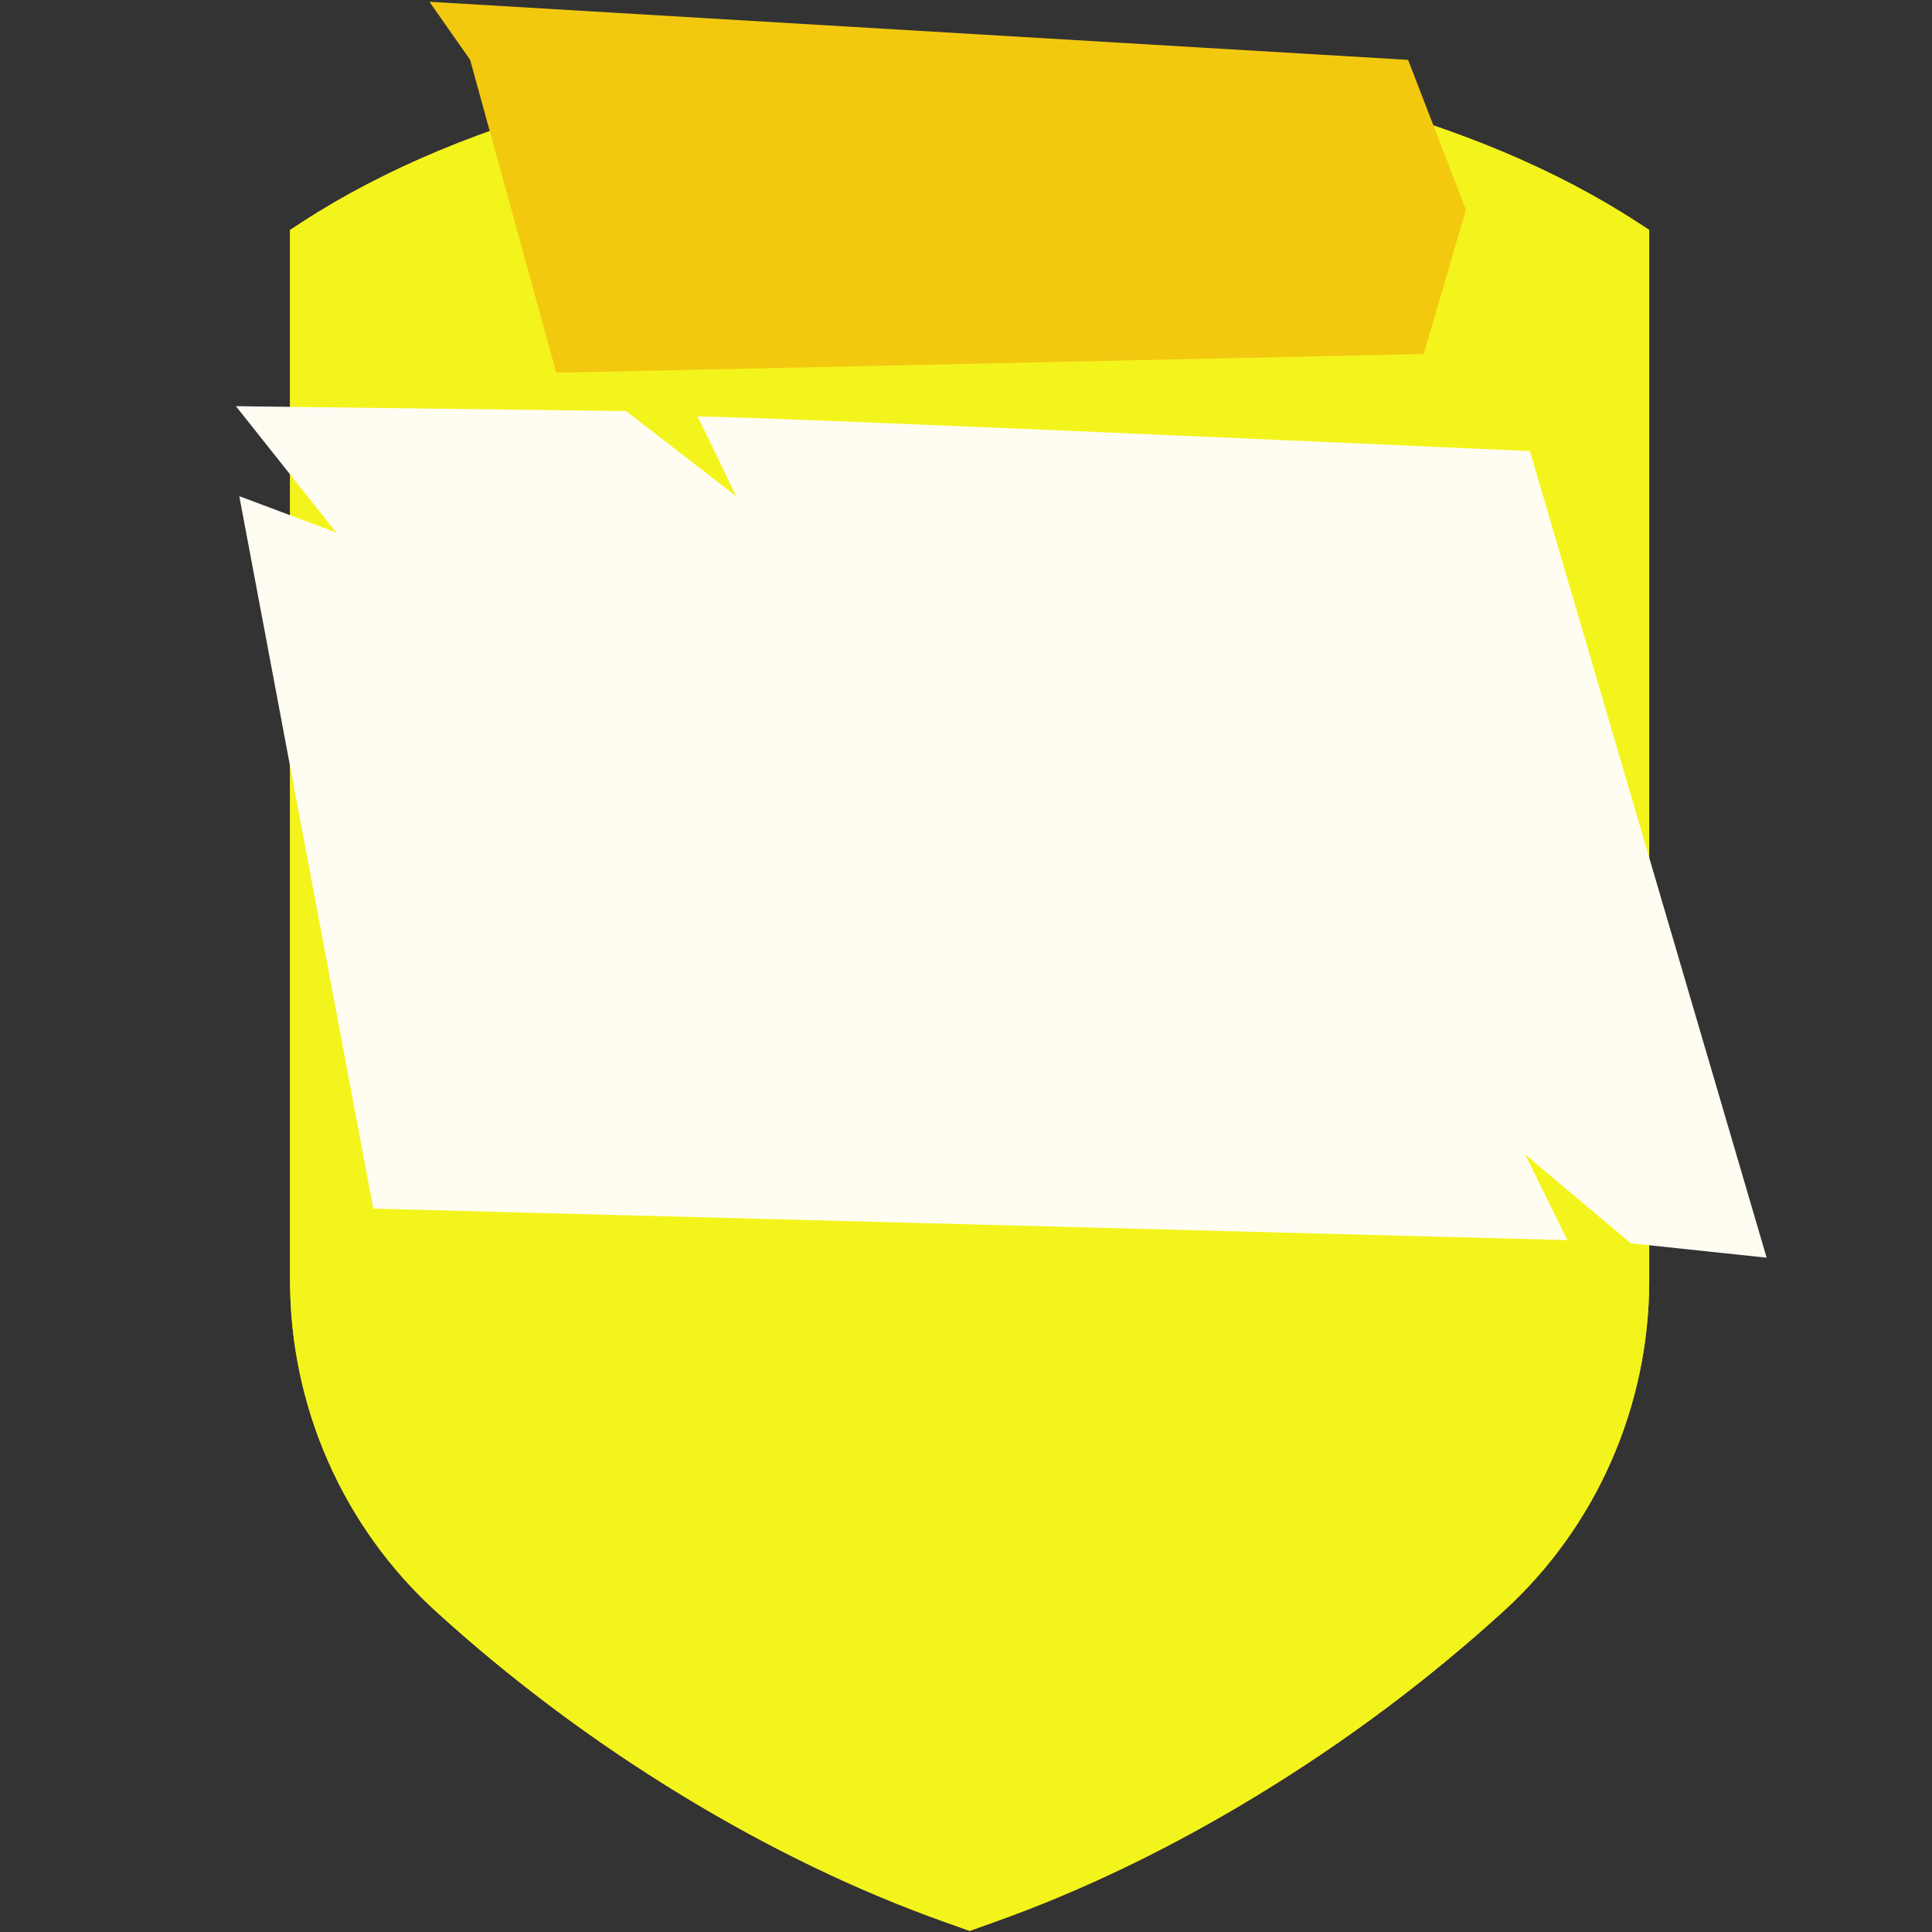 <svg width="480" height="480" viewBox="0 0 480 480" fill="none" xmlns="http://www.w3.org/2000/svg">
    <rect x="0" y="0" width="480" height="480" fill="#333333" stroke="none"/>
    <path
        d="M409.74 185.275V190.275V204.081V318.19C409.74 349.414 396.568 379.323 373.603 400.25C354.982 417.225 334.437 432.597 312.545 445.937C290.892 459.143 268.893 469.757 247.165 477.486L240.904 479.725L234.631 477.486C212.916 469.757 190.917 459.141 169.251 445.937C147.358 432.591 126.822 417.217 108.206 400.25C85.236 379.32 72.064 349.412 72.064 318.19V208.306L72.064 153.275L72.064 134.775V117.265V57.135L75.082 55.167C115.955 28.543 176.397 13.275 240.904 13.275C305.412 13.275 365.846 28.541 406.721 55.167L409.74 57.135V147.897V155.275V168.775V178.775V185.275Z"
        fill="#F4C91D" />
    <path
        d="M409.74 185.275V190.275V204.081V318.19C409.74 349.414 396.568 379.323 373.603 400.25C354.982 417.225 334.437 432.597 312.545 445.937C290.892 459.143 268.893 469.757 247.165 477.486L240.904 479.725L234.631 477.486C212.916 469.757 190.917 459.141 169.251 445.937C147.358 432.591 126.822 417.217 108.206 400.25C85.236 379.32 72.064 349.412 72.064 318.19V208.306L72.064 153.275L72.064 134.775V117.265V57.135L75.082 55.167C115.955 28.543 176.397 13.275 240.904 13.275C305.412 13.275 365.846 28.541 406.721 55.167L409.74 57.135V147.897V155.275V168.775V178.775V185.275Z"
        fill="#F4F41D" />
    <path
        d="M380.095 112.07L438.915 312.467L405.182 308.899L378.888 286.786L389.414 308.101L92.747 300.274L59.452 123.275L83.557 132.321L58.615 100.918L155.545 102.133L182.914 123.299C179.881 116.974 173.721 104.169 173.34 103.544C172.96 102.92 311.018 108.968 380.095 112.07Z"
        fill="#FFFDF2" />
    <path
        d="M364.218 52.111L349.832 14.872L106.695 0.442L116.804 14.872L138.189 92.609L353.721 87.954L364.218 52.111Z"
        fill="#F3C910" />
</svg>